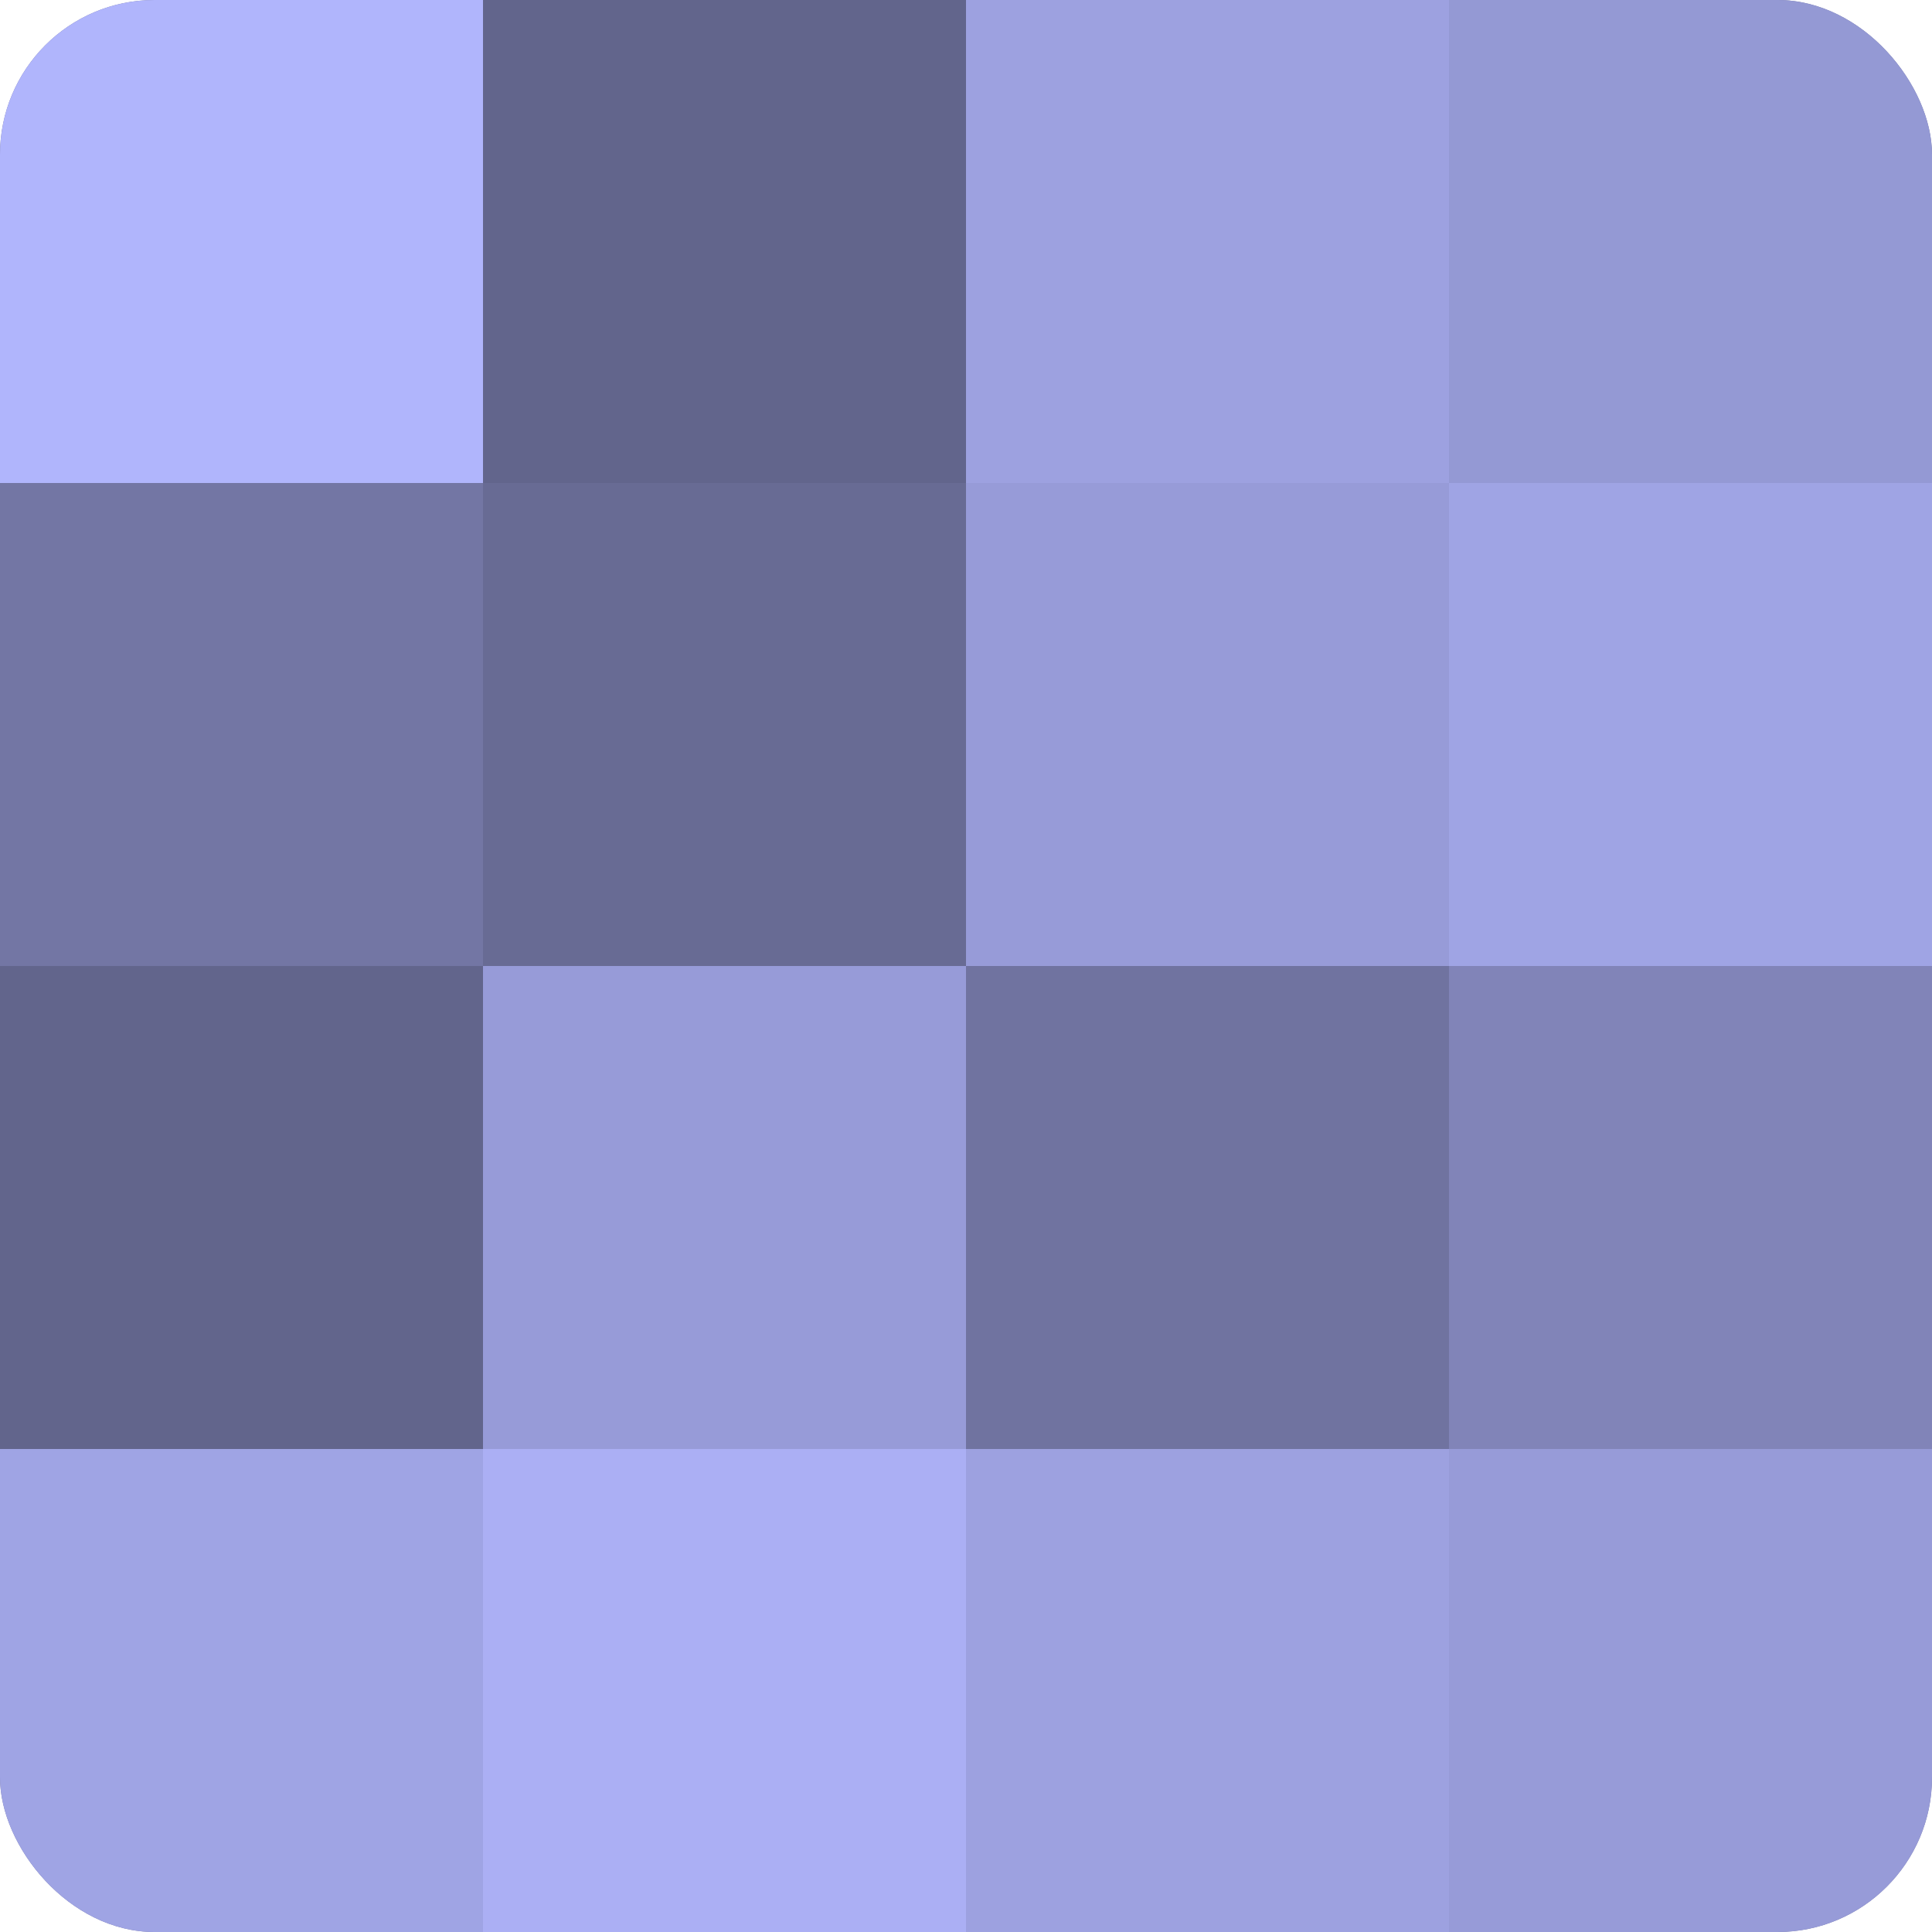 <?xml version="1.0" encoding="UTF-8"?>
<svg xmlns="http://www.w3.org/2000/svg" width="60" height="60" viewBox="0 0 100 100" preserveAspectRatio="xMidYMid meet"><defs><clipPath id="c" width="100" height="100"><rect width="100" height="100" rx="8" ry="8"/></clipPath></defs><g clip-path="url(#c)"><rect width="100" height="100" fill="#7073a0"/><rect width="25" height="25" fill="#b0b5fc"/><rect y="25" width="25" height="25" fill="#7376a4"/><rect y="50" width="25" height="25" fill="#62658c"/><rect y="75" width="25" height="25" fill="#9fa4e4"/><rect x="25" width="25" height="25" fill="#62658c"/><rect x="25" y="25" width="25" height="25" fill="#686b94"/><rect x="25" y="50" width="25" height="25" fill="#979bd8"/><rect x="25" y="75" width="25" height="25" fill="#abaff4"/><rect x="50" width="25" height="25" fill="#9da1e0"/><rect x="50" y="25" width="25" height="25" fill="#979bd8"/><rect x="50" y="50" width="25" height="25" fill="#7073a0"/><rect x="50" y="75" width="25" height="25" fill="#9da1e0"/><rect x="75" width="25" height="25" fill="#9499d4"/><rect x="75" y="25" width="25" height="25" fill="#9fa4e4"/><rect x="75" y="50" width="25" height="25" fill="#8184b8"/><rect x="75" y="75" width="25" height="25" fill="#979bd8"/></g></svg>
